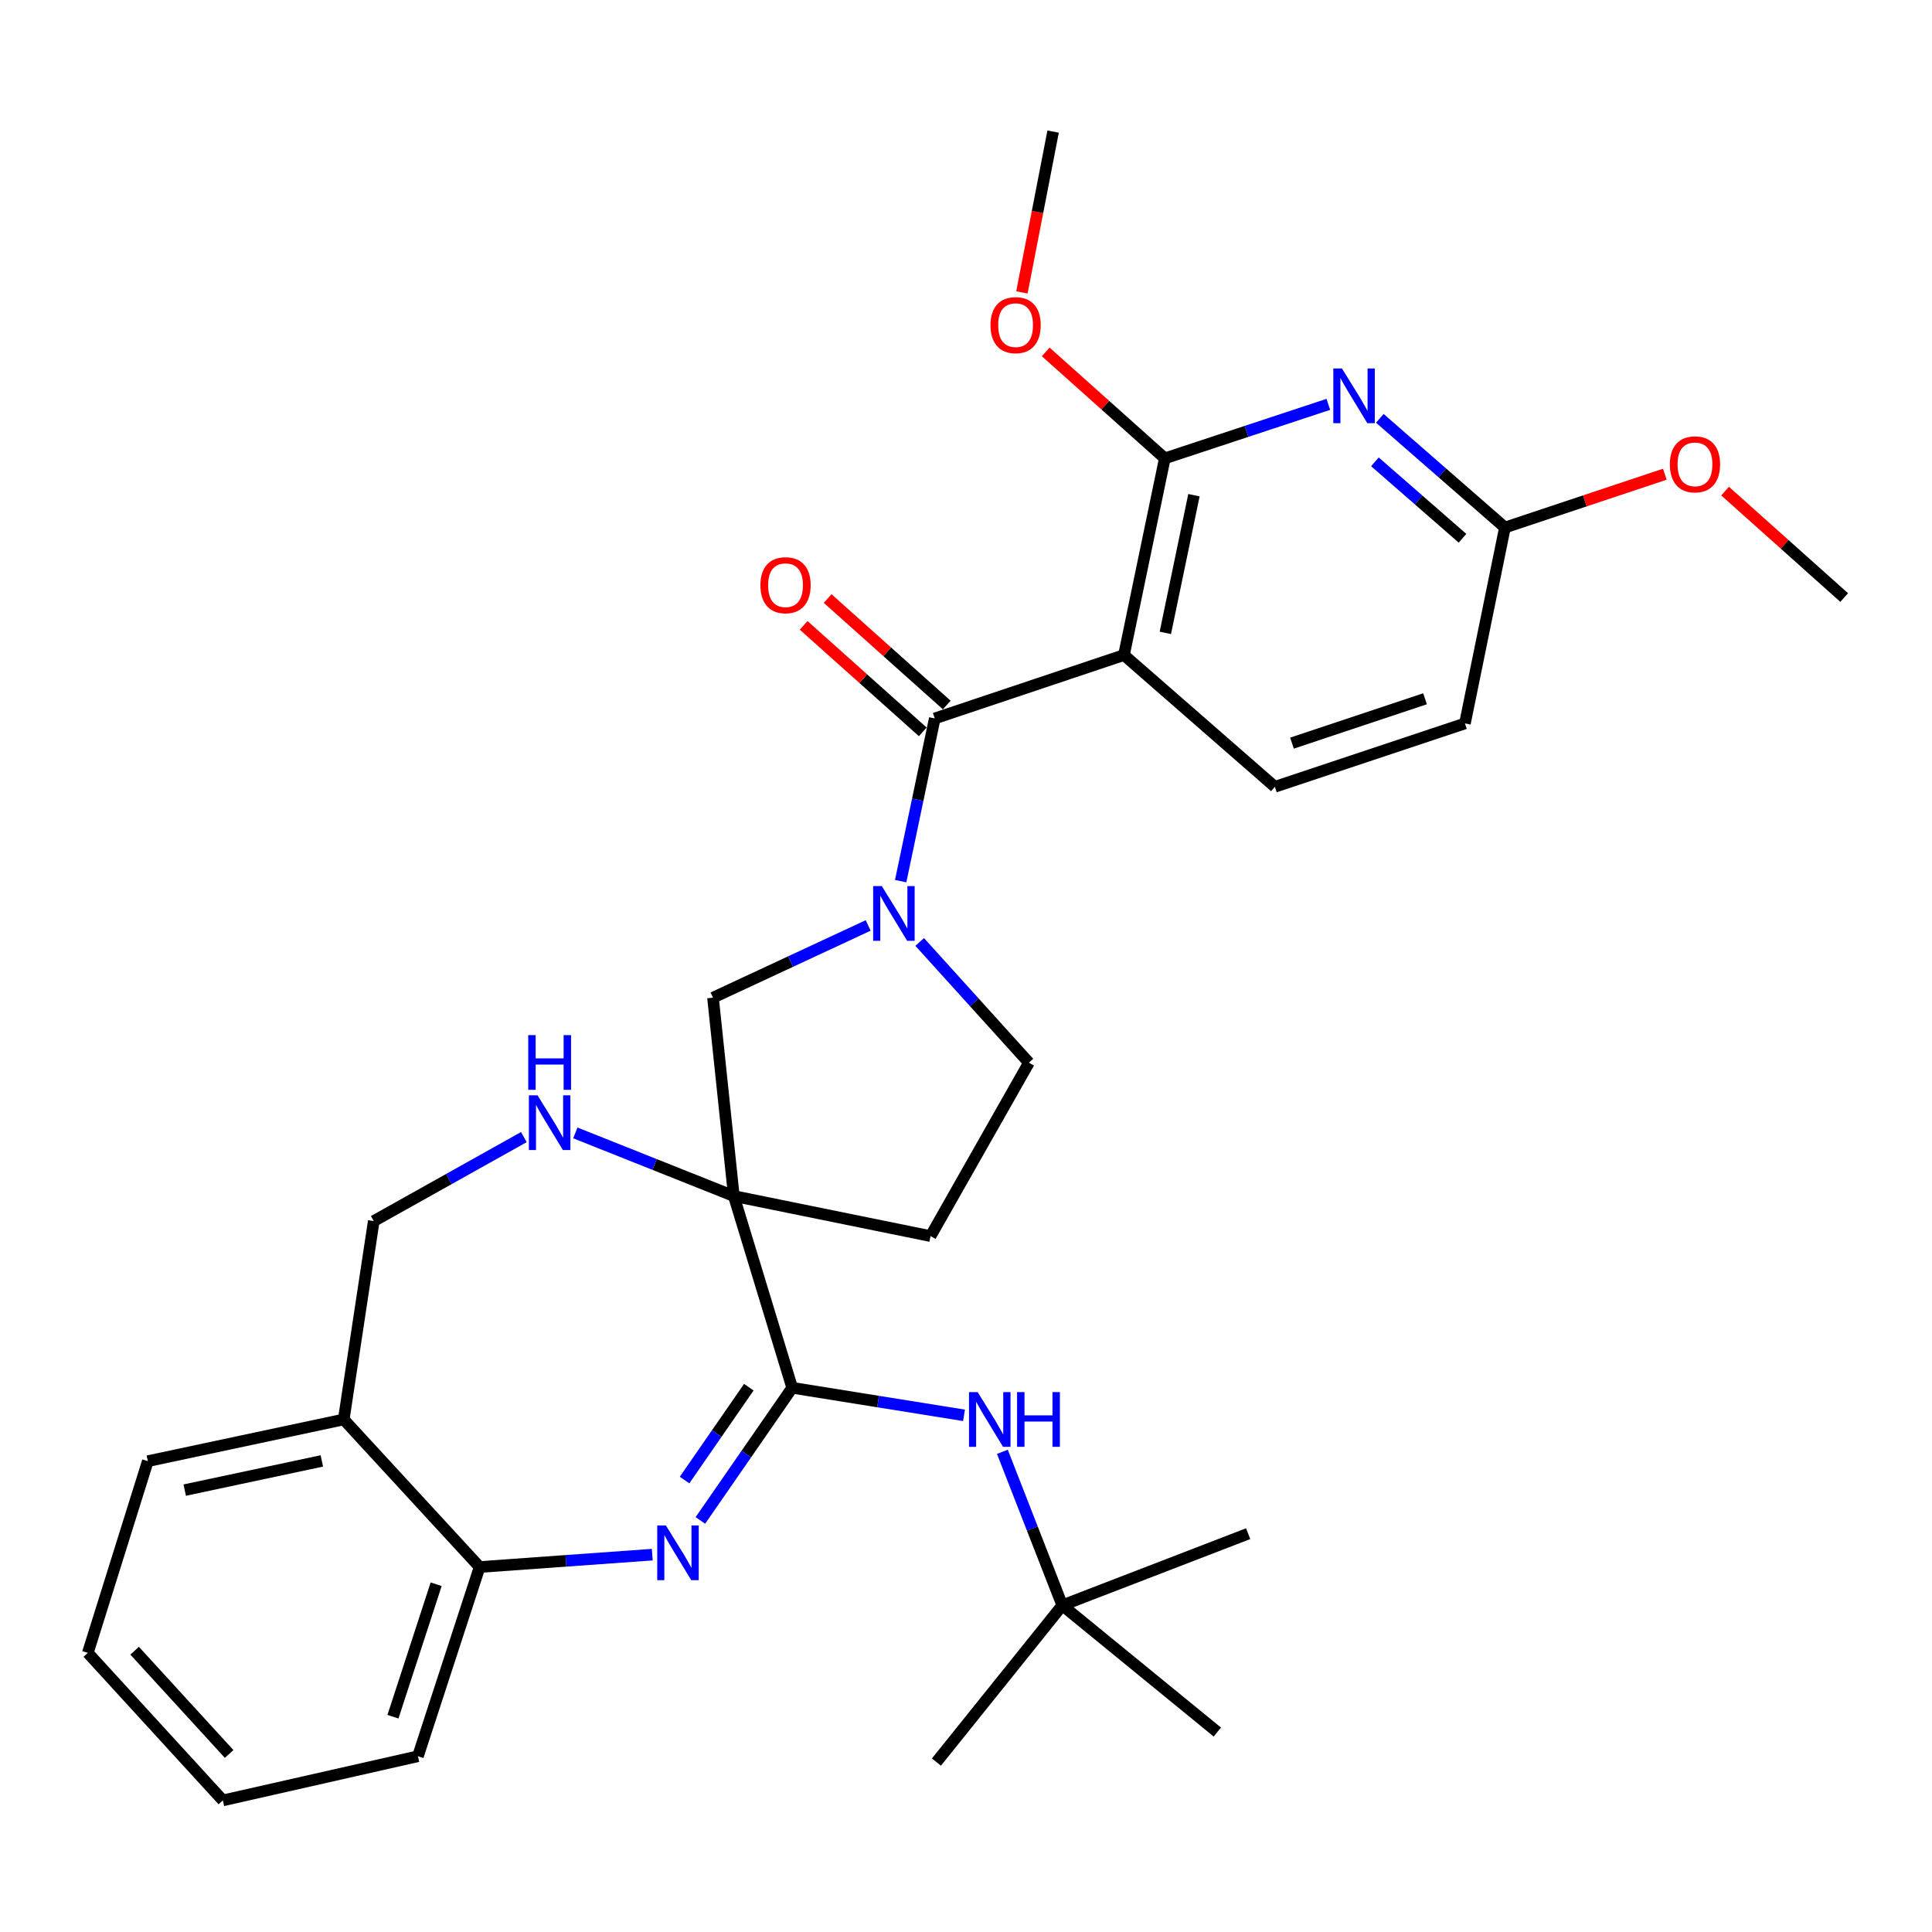 <?xml version='1.0' encoding='iso-8859-1'?>
<svg version='1.1' baseProfile='full'
              xmlns='http://www.w3.org/2000/svg'
                      xmlns:rdkit='http://www.rdkit.org/xml'
                      xmlns:xlink='http://www.w3.org/1999/xlink'
                  xml:space='preserve'
width='1000px' height='1000px' viewBox='0 0 1000 1000'>
<!-- END OF HEADER -->
<rect style='opacity:1.0;fill:#FFFFFF;stroke:none' width='1000' height='1000' x='0' y='0'> </rect>
<path class='bond-0' d='M 379.835,619.078 L 410.039,718.314' style='fill:none;fill-rule:evenodd;stroke:#000000;stroke-width:6px;stroke-linecap:butt;stroke-linejoin:miter;stroke-opacity:1' />
<path class='bond-7' d='M 379.835,619.078 L 338.816,602.735' style='fill:none;fill-rule:evenodd;stroke:#000000;stroke-width:6px;stroke-linecap:butt;stroke-linejoin:miter;stroke-opacity:1' />
<path class='bond-7' d='M 338.816,602.735 L 297.797,586.392' style='fill:none;fill-rule:evenodd;stroke:#0000FF;stroke-width:6px;stroke-linecap:butt;stroke-linejoin:miter;stroke-opacity:1' />
<path class='bond-8' d='M 379.835,619.078 L 369.049,516.396' style='fill:none;fill-rule:evenodd;stroke:#000000;stroke-width:6px;stroke-linecap:butt;stroke-linejoin:miter;stroke-opacity:1' />
<path class='bond-11' d='M 379.835,619.078 L 481.658,639.801' style='fill:none;fill-rule:evenodd;stroke:#000000;stroke-width:6px;stroke-linecap:butt;stroke-linejoin:miter;stroke-opacity:1' />
<path class='bond-2' d='M 410.039,718.314 L 386.28,752.644' style='fill:none;fill-rule:evenodd;stroke:#000000;stroke-width:6px;stroke-linecap:butt;stroke-linejoin:miter;stroke-opacity:1' />
<path class='bond-2' d='M 386.28,752.644 L 362.521,786.974' style='fill:none;fill-rule:evenodd;stroke:#0000FF;stroke-width:6px;stroke-linecap:butt;stroke-linejoin:miter;stroke-opacity:1' />
<path class='bond-2' d='M 387.591,718.01 L 370.96,742.041' style='fill:none;fill-rule:evenodd;stroke:#000000;stroke-width:6px;stroke-linecap:butt;stroke-linejoin:miter;stroke-opacity:1' />
<path class='bond-2' d='M 370.96,742.041 L 354.328,766.072' style='fill:none;fill-rule:evenodd;stroke:#0000FF;stroke-width:6px;stroke-linecap:butt;stroke-linejoin:miter;stroke-opacity:1' />
<path class='bond-9' d='M 410.039,718.314 L 454.504,725.443' style='fill:none;fill-rule:evenodd;stroke:#000000;stroke-width:6px;stroke-linecap:butt;stroke-linejoin:miter;stroke-opacity:1' />
<path class='bond-9' d='M 454.504,725.443 L 498.968,732.573' style='fill:none;fill-rule:evenodd;stroke:#0000FF;stroke-width:6px;stroke-linecap:butt;stroke-linejoin:miter;stroke-opacity:1' />
<path class='bond-1' d='M 581.763,339.052 L 483.832,371.864' style='fill:none;fill-rule:evenodd;stroke:#000000;stroke-width:6px;stroke-linecap:butt;stroke-linejoin:miter;stroke-opacity:1' />
<path class='bond-5' d='M 581.763,339.052 L 602.91,237.249' style='fill:none;fill-rule:evenodd;stroke:#000000;stroke-width:6px;stroke-linecap:butt;stroke-linejoin:miter;stroke-opacity:1' />
<path class='bond-5' d='M 603.177,327.571 L 617.98,256.309' style='fill:none;fill-rule:evenodd;stroke:#000000;stroke-width:6px;stroke-linecap:butt;stroke-linejoin:miter;stroke-opacity:1' />
<path class='bond-12' d='M 581.763,339.052 L 659.872,407.244' style='fill:none;fill-rule:evenodd;stroke:#000000;stroke-width:6px;stroke-linecap:butt;stroke-linejoin:miter;stroke-opacity:1' />
<path class='bond-10' d='M 337.611,804.685 L 292.932,807.888' style='fill:none;fill-rule:evenodd;stroke:#0000FF;stroke-width:6px;stroke-linecap:butt;stroke-linejoin:miter;stroke-opacity:1' />
<path class='bond-10' d='M 292.932,807.888 L 248.252,811.09' style='fill:none;fill-rule:evenodd;stroke:#000000;stroke-width:6px;stroke-linecap:butt;stroke-linejoin:miter;stroke-opacity:1' />
<path class='bond-3' d='M 483.832,371.864 L 475.011,413.967' style='fill:none;fill-rule:evenodd;stroke:#000000;stroke-width:6px;stroke-linecap:butt;stroke-linejoin:miter;stroke-opacity:1' />
<path class='bond-3' d='M 475.011,413.967 L 466.191,456.069' style='fill:none;fill-rule:evenodd;stroke:#0000FF;stroke-width:6px;stroke-linecap:butt;stroke-linejoin:miter;stroke-opacity:1' />
<path class='bond-17' d='M 490.041,364.919 L 459.216,337.362' style='fill:none;fill-rule:evenodd;stroke:#000000;stroke-width:6px;stroke-linecap:butt;stroke-linejoin:miter;stroke-opacity:1' />
<path class='bond-17' d='M 459.216,337.362 L 428.391,309.805' style='fill:none;fill-rule:evenodd;stroke:#FF0000;stroke-width:6px;stroke-linecap:butt;stroke-linejoin:miter;stroke-opacity:1' />
<path class='bond-17' d='M 477.623,378.81 L 446.798,351.252' style='fill:none;fill-rule:evenodd;stroke:#000000;stroke-width:6px;stroke-linecap:butt;stroke-linejoin:miter;stroke-opacity:1' />
<path class='bond-17' d='M 446.798,351.252 L 415.973,323.695' style='fill:none;fill-rule:evenodd;stroke:#FF0000;stroke-width:6px;stroke-linecap:butt;stroke-linejoin:miter;stroke-opacity:1' />
<path class='bond-4' d='M 449.362,479.009 L 409.206,497.703' style='fill:none;fill-rule:evenodd;stroke:#0000FF;stroke-width:6px;stroke-linecap:butt;stroke-linejoin:miter;stroke-opacity:1' />
<path class='bond-4' d='M 409.206,497.703 L 369.049,516.396' style='fill:none;fill-rule:evenodd;stroke:#000000;stroke-width:6px;stroke-linecap:butt;stroke-linejoin:miter;stroke-opacity:1' />
<path class='bond-31' d='M 476.029,487.557 L 504.302,518.807' style='fill:none;fill-rule:evenodd;stroke:#0000FF;stroke-width:6px;stroke-linecap:butt;stroke-linejoin:miter;stroke-opacity:1' />
<path class='bond-31' d='M 504.302,518.807 L 532.575,550.058' style='fill:none;fill-rule:evenodd;stroke:#000000;stroke-width:6px;stroke-linecap:butt;stroke-linejoin:miter;stroke-opacity:1' />
<path class='bond-6' d='M 602.91,237.249 L 645.227,223.27' style='fill:none;fill-rule:evenodd;stroke:#000000;stroke-width:6px;stroke-linecap:butt;stroke-linejoin:miter;stroke-opacity:1' />
<path class='bond-6' d='M 645.227,223.27 L 687.543,209.291' style='fill:none;fill-rule:evenodd;stroke:#0000FF;stroke-width:6px;stroke-linecap:butt;stroke-linejoin:miter;stroke-opacity:1' />
<path class='bond-20' d='M 602.91,237.249 L 572.085,209.696' style='fill:none;fill-rule:evenodd;stroke:#000000;stroke-width:6px;stroke-linecap:butt;stroke-linejoin:miter;stroke-opacity:1' />
<path class='bond-20' d='M 572.085,209.696 L 541.261,182.143' style='fill:none;fill-rule:evenodd;stroke:#FF0000;stroke-width:6px;stroke-linecap:butt;stroke-linejoin:miter;stroke-opacity:1' />
<path class='bond-34' d='M 714.193,216.526 L 746.572,244.785' style='fill:none;fill-rule:evenodd;stroke:#0000FF;stroke-width:6px;stroke-linecap:butt;stroke-linejoin:miter;stroke-opacity:1' />
<path class='bond-34' d='M 746.572,244.785 L 778.95,273.043' style='fill:none;fill-rule:evenodd;stroke:#000000;stroke-width:6px;stroke-linecap:butt;stroke-linejoin:miter;stroke-opacity:1' />
<path class='bond-34' d='M 711.655,239.041 L 734.32,258.822' style='fill:none;fill-rule:evenodd;stroke:#0000FF;stroke-width:6px;stroke-linecap:butt;stroke-linejoin:miter;stroke-opacity:1' />
<path class='bond-34' d='M 734.32,258.822 L 756.985,278.603' style='fill:none;fill-rule:evenodd;stroke:#000000;stroke-width:6px;stroke-linecap:butt;stroke-linejoin:miter;stroke-opacity:1' />
<path class='bond-16' d='M 271.143,588.559 L 232.299,610.293' style='fill:none;fill-rule:evenodd;stroke:#0000FF;stroke-width:6px;stroke-linecap:butt;stroke-linejoin:miter;stroke-opacity:1' />
<path class='bond-16' d='M 232.299,610.293 L 193.454,632.028' style='fill:none;fill-rule:evenodd;stroke:#000000;stroke-width:6px;stroke-linecap:butt;stroke-linejoin:miter;stroke-opacity:1' />
<path class='bond-18' d='M 518.83,751.452 L 534.335,791.187' style='fill:none;fill-rule:evenodd;stroke:#0000FF;stroke-width:6px;stroke-linecap:butt;stroke-linejoin:miter;stroke-opacity:1' />
<path class='bond-18' d='M 534.335,791.187 L 549.84,830.923' style='fill:none;fill-rule:evenodd;stroke:#000000;stroke-width:6px;stroke-linecap:butt;stroke-linejoin:miter;stroke-opacity:1' />
<path class='bond-22' d='M 248.252,811.09 L 216.319,909.032' style='fill:none;fill-rule:evenodd;stroke:#000000;stroke-width:6px;stroke-linecap:butt;stroke-linejoin:miter;stroke-opacity:1' />
<path class='bond-22' d='M 225.748,820.006 L 203.395,888.565' style='fill:none;fill-rule:evenodd;stroke:#000000;stroke-width:6px;stroke-linecap:butt;stroke-linejoin:miter;stroke-opacity:1' />
<path class='bond-32' d='M 248.252,811.09 L 177.917,734.71' style='fill:none;fill-rule:evenodd;stroke:#000000;stroke-width:6px;stroke-linecap:butt;stroke-linejoin:miter;stroke-opacity:1' />
<path class='bond-15' d='M 481.658,639.801 L 532.575,550.058' style='fill:none;fill-rule:evenodd;stroke:#000000;stroke-width:6px;stroke-linecap:butt;stroke-linejoin:miter;stroke-opacity:1' />
<path class='bond-19' d='M 659.872,407.244 L 758.248,374.442' style='fill:none;fill-rule:evenodd;stroke:#000000;stroke-width:6px;stroke-linecap:butt;stroke-linejoin:miter;stroke-opacity:1' />
<path class='bond-19' d='M 668.735,384.649 L 737.598,361.687' style='fill:none;fill-rule:evenodd;stroke:#000000;stroke-width:6px;stroke-linecap:butt;stroke-linejoin:miter;stroke-opacity:1' />
<path class='bond-13' d='M 177.917,734.71 L 193.454,632.028' style='fill:none;fill-rule:evenodd;stroke:#000000;stroke-width:6px;stroke-linecap:butt;stroke-linejoin:miter;stroke-opacity:1' />
<path class='bond-23' d='M 177.917,734.71 L 76.518,756.292' style='fill:none;fill-rule:evenodd;stroke:#000000;stroke-width:6px;stroke-linecap:butt;stroke-linejoin:miter;stroke-opacity:1' />
<path class='bond-23' d='M 166.586,756.171 L 95.607,771.278' style='fill:none;fill-rule:evenodd;stroke:#000000;stroke-width:6px;stroke-linecap:butt;stroke-linejoin:miter;stroke-opacity:1' />
<path class='bond-14' d='M 778.95,273.043 L 758.248,374.442' style='fill:none;fill-rule:evenodd;stroke:#000000;stroke-width:6px;stroke-linecap:butt;stroke-linejoin:miter;stroke-opacity:1' />
<path class='bond-21' d='M 778.95,273.043 L 820.337,259.25' style='fill:none;fill-rule:evenodd;stroke:#000000;stroke-width:6px;stroke-linecap:butt;stroke-linejoin:miter;stroke-opacity:1' />
<path class='bond-21' d='M 820.337,259.25 L 861.724,245.457' style='fill:none;fill-rule:evenodd;stroke:#FF0000;stroke-width:6px;stroke-linecap:butt;stroke-linejoin:miter;stroke-opacity:1' />
<path class='bond-24' d='M 549.84,830.923 L 646.053,793.825' style='fill:none;fill-rule:evenodd;stroke:#000000;stroke-width:6px;stroke-linecap:butt;stroke-linejoin:miter;stroke-opacity:1' />
<path class='bond-25' d='M 549.84,830.923 L 484.691,912.044' style='fill:none;fill-rule:evenodd;stroke:#000000;stroke-width:6px;stroke-linecap:butt;stroke-linejoin:miter;stroke-opacity:1' />
<path class='bond-26' d='M 549.84,830.923 L 630.102,896.517' style='fill:none;fill-rule:evenodd;stroke:#000000;stroke-width:6px;stroke-linecap:butt;stroke-linejoin:miter;stroke-opacity:1' />
<path class='bond-27' d='M 528.943,151.339 L 537.016,109.726' style='fill:none;fill-rule:evenodd;stroke:#FF0000;stroke-width:6px;stroke-linecap:butt;stroke-linejoin:miter;stroke-opacity:1' />
<path class='bond-27' d='M 537.016,109.726 L 545.089,68.113' style='fill:none;fill-rule:evenodd;stroke:#000000;stroke-width:6px;stroke-linecap:butt;stroke-linejoin:miter;stroke-opacity:1' />
<path class='bond-28' d='M 892.906,254.196 L 923.726,281.744' style='fill:none;fill-rule:evenodd;stroke:#FF0000;stroke-width:6px;stroke-linecap:butt;stroke-linejoin:miter;stroke-opacity:1' />
<path class='bond-28' d='M 923.726,281.744 L 954.545,309.292' style='fill:none;fill-rule:evenodd;stroke:#000000;stroke-width:6px;stroke-linecap:butt;stroke-linejoin:miter;stroke-opacity:1' />
<path class='bond-30' d='M 216.319,909.032 L 115.345,931.887' style='fill:none;fill-rule:evenodd;stroke:#000000;stroke-width:6px;stroke-linecap:butt;stroke-linejoin:miter;stroke-opacity:1' />
<path class='bond-29' d='M 76.518,756.292 L 45.455,855.527' style='fill:none;fill-rule:evenodd;stroke:#000000;stroke-width:6px;stroke-linecap:butt;stroke-linejoin:miter;stroke-opacity:1' />
<path class='bond-33' d='M 45.455,855.527 L 115.345,931.887' style='fill:none;fill-rule:evenodd;stroke:#000000;stroke-width:6px;stroke-linecap:butt;stroke-linejoin:miter;stroke-opacity:1' />
<path class='bond-33' d='M 69.682,854.402 L 118.605,907.853' style='fill:none;fill-rule:evenodd;stroke:#000000;stroke-width:6px;stroke-linecap:butt;stroke-linejoin:miter;stroke-opacity:1' />
<path  class='atom-3' d='M 344.664 789.571
L 353.944 804.571
Q 354.864 806.051, 356.344 808.731
Q 357.824 811.411, 357.904 811.571
L 357.904 789.571
L 361.664 789.571
L 361.664 817.891
L 357.784 817.891
L 347.824 801.491
Q 346.664 799.571, 345.424 797.371
Q 344.224 795.171, 343.864 794.491
L 343.864 817.891
L 340.184 817.891
L 340.184 789.571
L 344.664 789.571
' fill='#0000FF'/>
<path  class='atom-5' d='M 456.424 458.648
L 465.704 473.648
Q 466.624 475.128, 468.104 477.808
Q 469.584 480.488, 469.664 480.648
L 469.664 458.648
L 473.424 458.648
L 473.424 486.968
L 469.544 486.968
L 459.584 470.568
Q 458.424 468.648, 457.184 466.448
Q 455.984 464.248, 455.624 463.568
L 455.624 486.968
L 451.944 486.968
L 451.944 458.648
L 456.424 458.648
' fill='#0000FF'/>
<path  class='atom-7' d='M 694.602 190.732
L 703.882 205.732
Q 704.802 207.212, 706.282 209.892
Q 707.762 212.572, 707.842 212.732
L 707.842 190.732
L 711.602 190.732
L 711.602 219.052
L 707.722 219.052
L 697.762 202.652
Q 696.602 200.732, 695.362 198.532
Q 694.162 196.332, 693.802 195.652
L 693.802 219.052
L 690.122 219.052
L 690.122 190.732
L 694.602 190.732
' fill='#0000FF'/>
<path  class='atom-8' d='M 278.231 566.93
L 287.511 581.93
Q 288.431 583.41, 289.911 586.09
Q 291.391 588.77, 291.471 588.93
L 291.471 566.93
L 295.231 566.93
L 295.231 595.25
L 291.351 595.25
L 281.391 578.85
Q 280.231 576.93, 278.991 574.73
Q 277.791 572.53, 277.431 571.85
L 277.431 595.25
L 273.751 595.25
L 273.751 566.93
L 278.231 566.93
' fill='#0000FF'/>
<path  class='atom-8' d='M 273.411 535.778
L 277.251 535.778
L 277.251 547.818
L 291.731 547.818
L 291.731 535.778
L 295.571 535.778
L 295.571 564.098
L 291.731 564.098
L 291.731 551.018
L 277.251 551.018
L 277.251 564.098
L 273.411 564.098
L 273.411 535.778
' fill='#0000FF'/>
<path  class='atom-10' d='M 506.037 720.55
L 515.317 735.55
Q 516.237 737.03, 517.717 739.71
Q 519.197 742.39, 519.277 742.55
L 519.277 720.55
L 523.037 720.55
L 523.037 748.87
L 519.157 748.87
L 509.197 732.47
Q 508.037 730.55, 506.797 728.35
Q 505.597 726.15, 505.237 725.47
L 505.237 748.87
L 501.557 748.87
L 501.557 720.55
L 506.037 720.55
' fill='#0000FF'/>
<path  class='atom-10' d='M 526.437 720.55
L 530.277 720.55
L 530.277 732.59
L 544.757 732.59
L 544.757 720.55
L 548.597 720.55
L 548.597 748.87
L 544.757 748.87
L 544.757 735.79
L 530.277 735.79
L 530.277 748.87
L 526.437 748.87
L 526.437 720.55
' fill='#0000FF'/>
<path  class='atom-18' d='M 393.592 302.893
Q 393.592 296.093, 396.952 292.293
Q 400.312 288.493, 406.592 288.493
Q 412.872 288.493, 416.232 292.293
Q 419.592 296.093, 419.592 302.893
Q 419.592 309.773, 416.192 313.693
Q 412.792 317.573, 406.592 317.573
Q 400.352 317.573, 396.952 313.693
Q 393.592 309.813, 393.592 302.893
M 406.592 314.373
Q 410.912 314.373, 413.232 311.493
Q 415.592 308.573, 415.592 302.893
Q 415.592 297.333, 413.232 294.533
Q 410.912 291.693, 406.592 291.693
Q 402.272 291.693, 399.912 294.493
Q 397.592 297.293, 397.592 302.893
Q 397.592 308.613, 399.912 311.493
Q 402.272 314.373, 406.592 314.373
' fill='#FF0000'/>
<path  class='atom-21' d='M 512.671 168.288
Q 512.671 161.488, 516.031 157.688
Q 519.391 153.888, 525.671 153.888
Q 531.951 153.888, 535.311 157.688
Q 538.671 161.488, 538.671 168.288
Q 538.671 175.168, 535.271 179.088
Q 531.871 182.968, 525.671 182.968
Q 519.431 182.968, 516.031 179.088
Q 512.671 175.208, 512.671 168.288
M 525.671 179.768
Q 529.991 179.768, 532.311 176.888
Q 534.671 173.968, 534.671 168.288
Q 534.671 162.728, 532.311 159.928
Q 529.991 157.088, 525.671 157.088
Q 521.351 157.088, 518.991 159.888
Q 516.671 162.688, 516.671 168.288
Q 516.671 174.008, 518.991 176.888
Q 521.351 179.768, 525.671 179.768
' fill='#FF0000'/>
<path  class='atom-22' d='M 864.316 240.341
Q 864.316 233.541, 867.676 229.741
Q 871.036 225.941, 877.316 225.941
Q 883.596 225.941, 886.956 229.741
Q 890.316 233.541, 890.316 240.341
Q 890.316 247.221, 886.916 251.141
Q 883.516 255.021, 877.316 255.021
Q 871.076 255.021, 867.676 251.141
Q 864.316 247.261, 864.316 240.341
M 877.316 251.821
Q 881.636 251.821, 883.956 248.941
Q 886.316 246.021, 886.316 240.341
Q 886.316 234.781, 883.956 231.981
Q 881.636 229.141, 877.316 229.141
Q 872.996 229.141, 870.636 231.941
Q 868.316 234.741, 868.316 240.341
Q 868.316 246.061, 870.636 248.941
Q 872.996 251.821, 877.316 251.821
' fill='#FF0000'/>
</svg>
